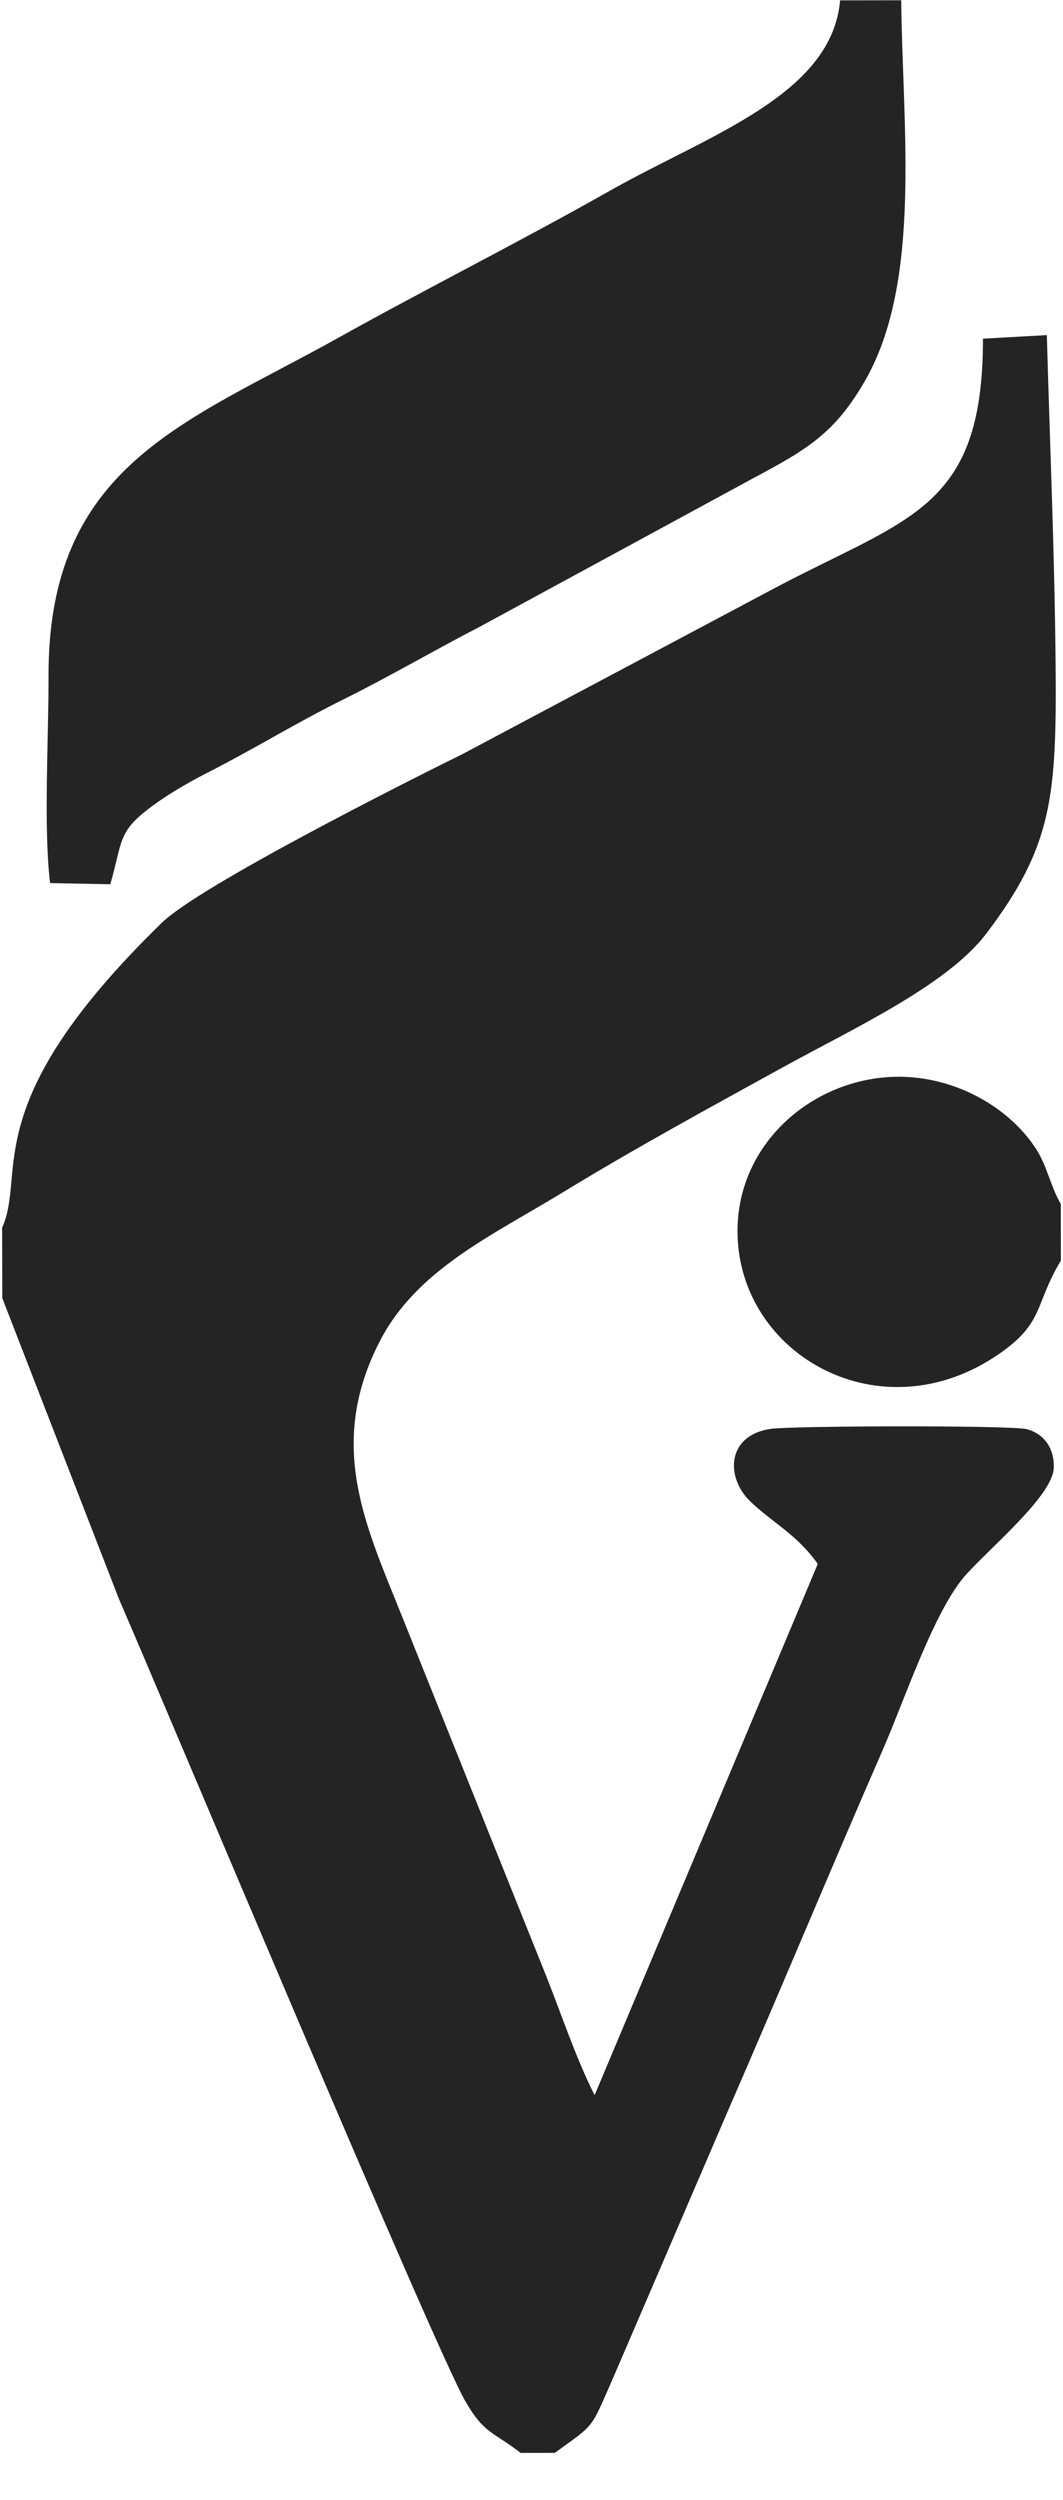 <?xml version="1.0" encoding="UTF-8"?> <svg xmlns="http://www.w3.org/2000/svg" width="20" height="47" viewBox="0 0 20 47" fill="none"><path fill-rule="evenodd" clip-rule="evenodd" d="M0.04 23.079L0.043 24.405L2.24 30.066C3.056 31.939 8.187 44.176 8.764 45.159C9.11 45.749 9.257 45.704 9.797 46.115L10.439 46.114C11.21 45.553 11.1 45.692 11.539 44.697L13.704 39.665C14.694 37.392 15.626 35.149 16.611 32.892C17.029 31.936 17.589 30.238 18.19 29.587C18.712 29.022 19.814 28.1 19.827 27.59C19.836 27.209 19.628 26.952 19.323 26.869C19.044 26.793 14.885 26.804 14.496 26.863C13.666 26.989 13.653 27.775 14.109 28.219C14.522 28.621 14.987 28.839 15.386 29.402L11.188 39.388C10.848 38.728 10.549 37.831 10.269 37.13L7.542 30.333C6.866 28.651 6.162 27.168 7.126 25.253C7.819 23.877 9.226 23.247 10.618 22.399C11.943 21.591 13.363 20.817 14.726 20.067C16.073 19.326 17.819 18.523 18.558 17.55C19.8 15.914 19.881 14.979 19.861 12.51C19.843 10.425 19.754 8.373 19.696 6.3L18.494 6.367C18.496 9.637 17.048 9.725 14.428 11.135L8.711 14.172C7.581 14.729 3.756 16.657 3.045 17.348C-0.47 20.766 0.508 22.041 0.04 23.08L0.04 23.079Z" fill="#242424"></path><path fill-rule="evenodd" clip-rule="evenodd" d="M16.956 0.005L15.806 0.007C15.652 1.789 13.32 2.543 11.48 3.583C9.777 4.546 8.038 5.418 6.355 6.356C3.498 7.948 0.9 8.744 0.913 12.714C0.917 13.838 0.816 15.553 0.942 16.602L2.075 16.624C2.287 15.903 2.217 15.678 2.693 15.287C3.023 15.015 3.471 14.747 3.907 14.525C4.781 14.08 5.568 13.591 6.473 13.143C7.334 12.716 8.205 12.206 9.051 11.77L14.167 8.993C15.193 8.447 15.712 8.139 16.277 7.155C17.349 5.29 16.98 2.383 16.956 0.005L16.956 0.005Z" fill="#242424"></path><path fill-rule="evenodd" clip-rule="evenodd" d="M19.96 23.698L19.959 22.636C19.777 22.329 19.697 21.919 19.504 21.616C18.944 20.74 17.79 20.144 16.623 20.256C15.146 20.398 13.875 21.579 13.876 23.146C13.877 25.472 16.589 27.013 18.83 25.431C19.649 24.853 19.464 24.522 19.961 23.698L19.96 23.698Z" fill="#242424"></path></svg> 